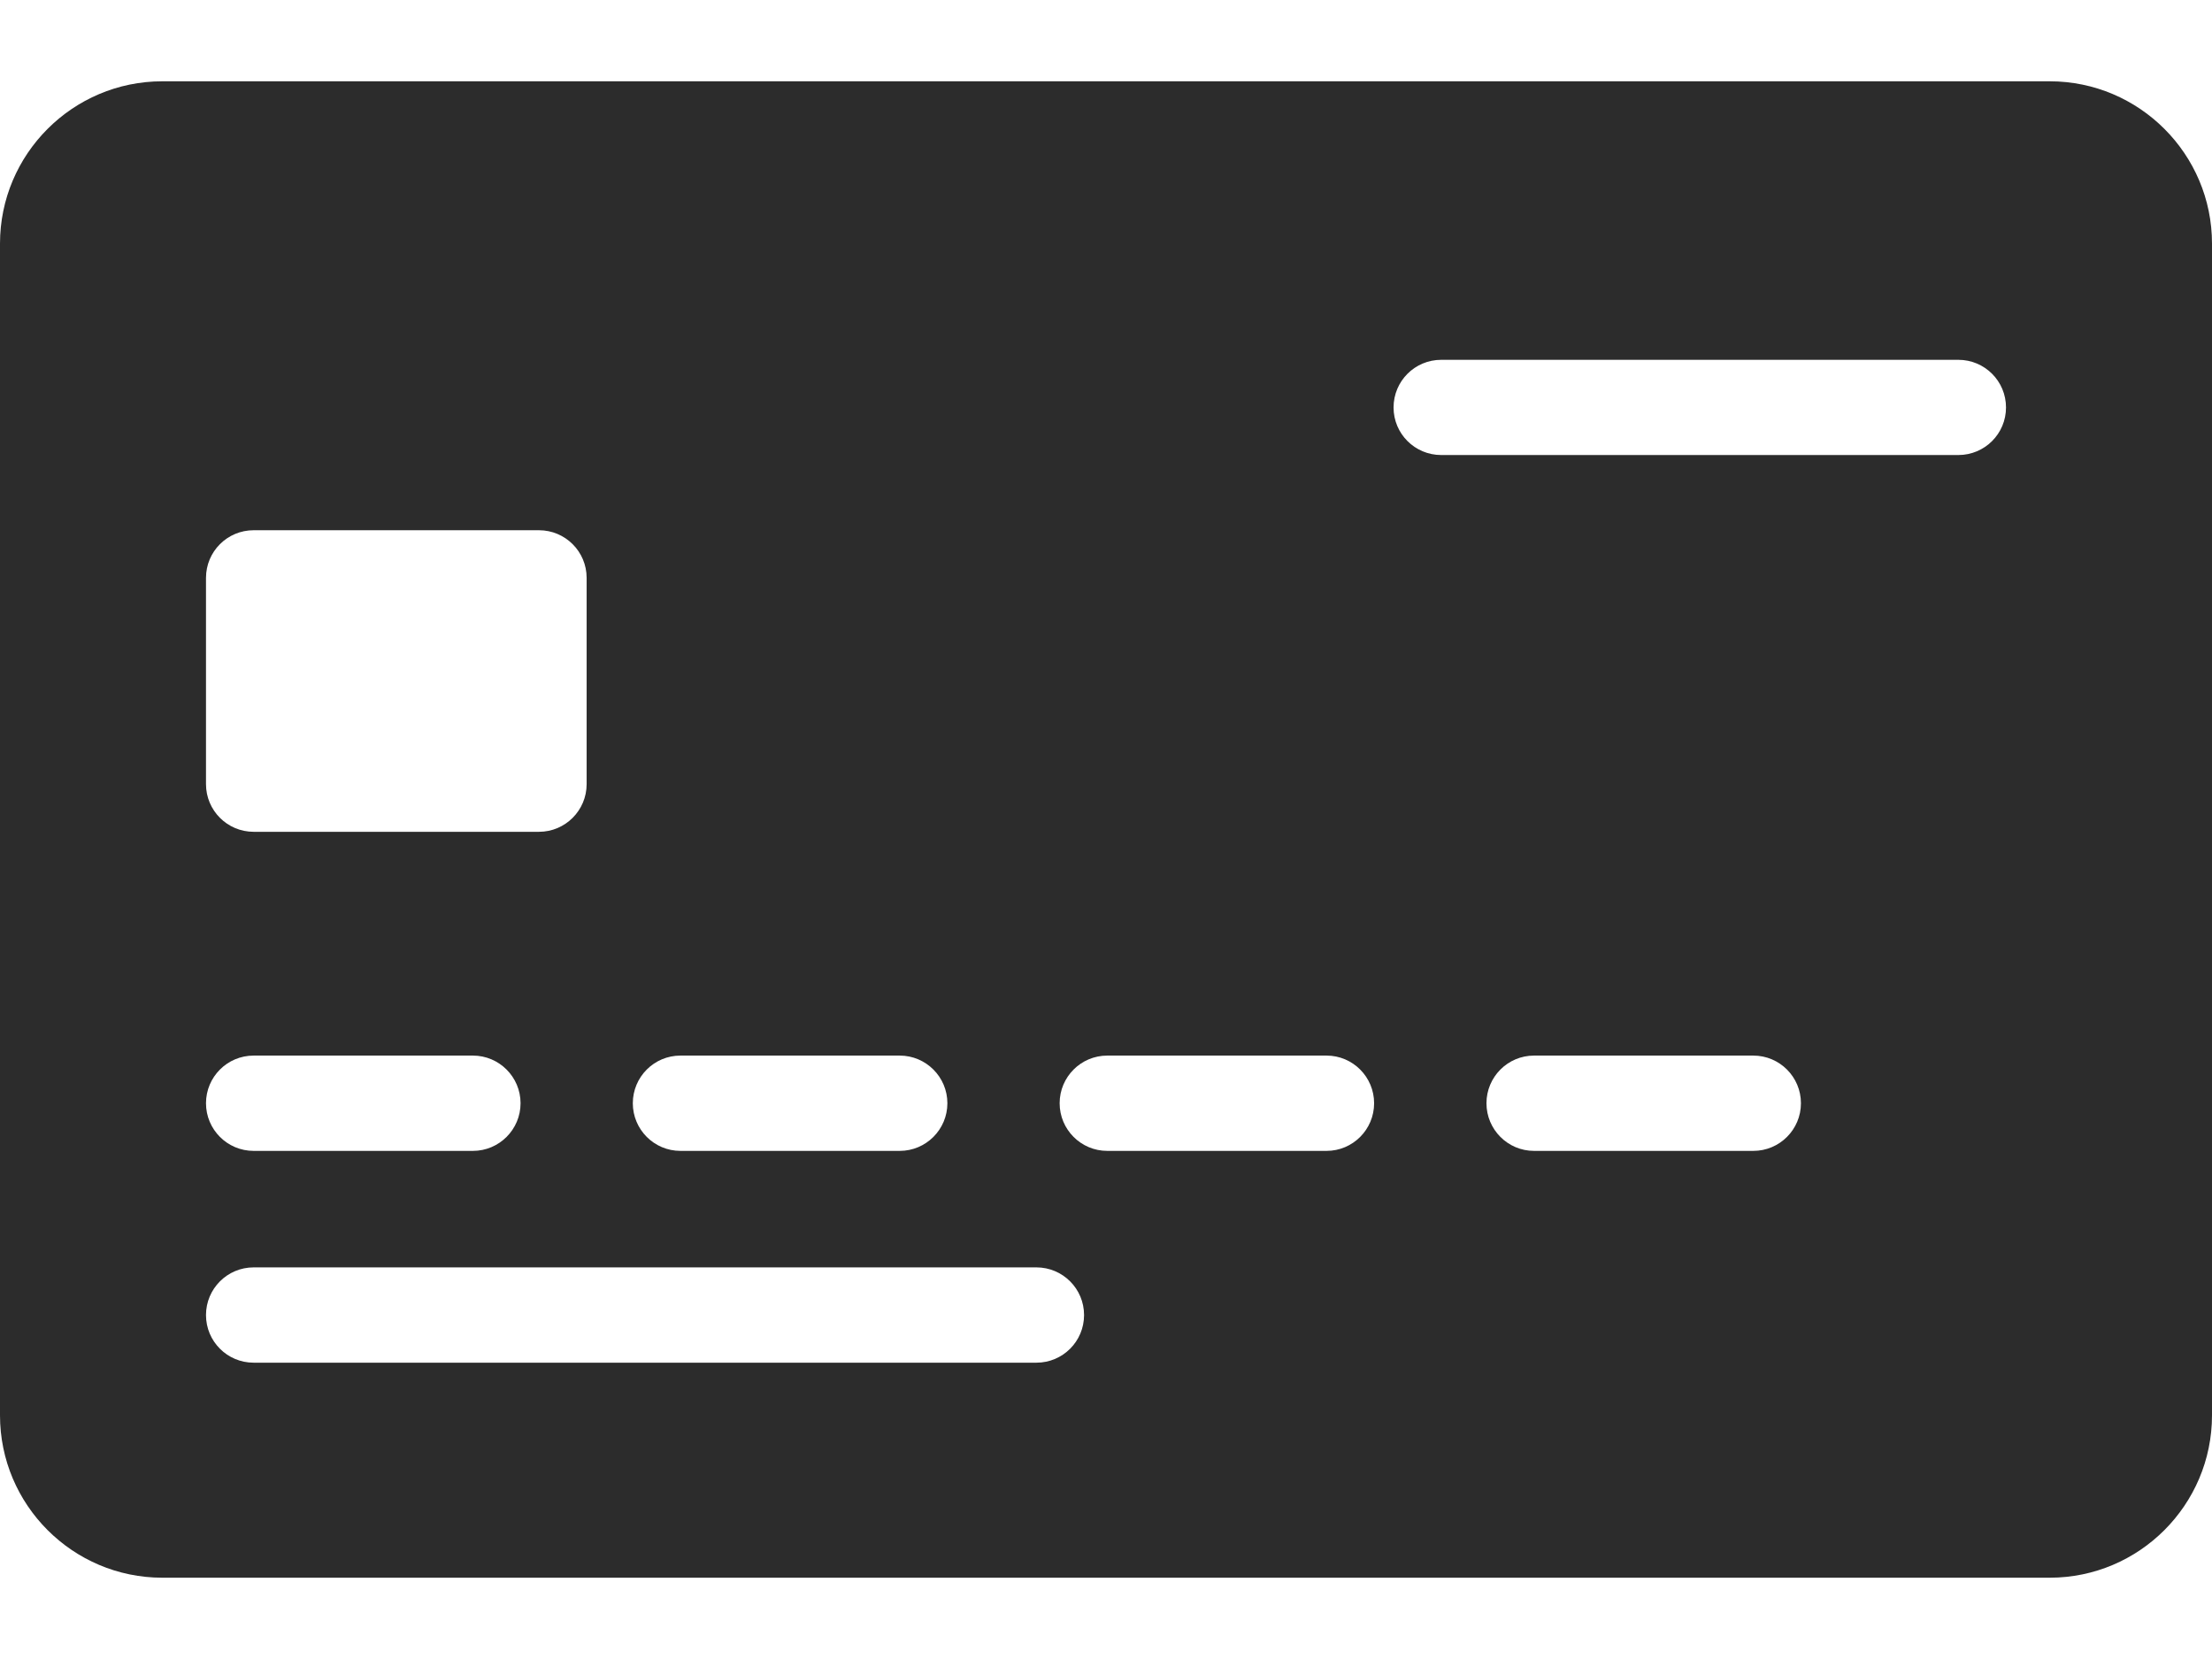 <svg width="24" height="18" viewBox="0 0 24 18" fill="none" xmlns="http://www.w3.org/2000/svg">
<path d="M22.239 0.882H1.761C0.79 0.882 0 1.672 0 2.643V15.356C0 16.328 0.79 17.118 1.761 17.118H22.239C23.21 17.118 24 16.328 24 15.356V2.643C24 1.672 23.21 0.882 22.239 0.882ZM7.383 11.453H9.762C10.047 11.453 10.279 11.685 10.279 11.97C10.279 12.255 10.047 12.487 9.762 12.487H7.383C7.097 12.487 6.866 12.255 6.866 11.97C6.866 11.685 7.097 11.453 7.383 11.453ZM2.235 6.27C2.235 5.984 2.466 5.753 2.752 5.753H5.848C6.133 5.753 6.365 5.984 6.365 6.27V8.508C6.365 8.793 6.133 9.025 5.848 9.025H2.752C2.466 9.025 2.235 8.793 2.235 8.508V6.27ZM2.752 11.453H5.131C5.416 11.453 5.648 11.685 5.648 11.97C5.648 12.255 5.416 12.487 5.131 12.487H2.752C2.466 12.487 2.235 12.255 2.235 11.97C2.235 11.685 2.466 11.453 2.752 11.453ZM11.245 14.785H2.752C2.466 14.785 2.235 14.554 2.235 14.268C2.235 13.983 2.466 13.751 2.752 13.751H11.245C11.531 13.751 11.762 13.983 11.762 14.268C11.762 14.554 11.531 14.785 11.245 14.785ZM14.393 12.487H12.014C11.728 12.487 11.497 12.255 11.497 11.97C11.497 11.685 11.728 11.453 12.014 11.453H14.393C14.678 11.453 14.909 11.685 14.909 11.97C14.909 12.255 14.678 12.487 14.393 12.487ZM19.023 12.487H16.644C16.359 12.487 16.128 12.255 16.128 11.97C16.128 11.685 16.359 11.453 16.644 11.453H19.023C19.309 11.453 19.54 11.685 19.54 11.97C19.54 12.255 19.309 12.487 19.023 12.487ZM21.248 4.937H15.637C15.351 4.937 15.12 4.706 15.12 4.421C15.12 4.135 15.351 3.904 15.637 3.904H21.248C21.534 3.904 21.765 4.135 21.765 4.421C21.765 4.706 21.534 4.937 21.248 4.937Z" fill="#2C2C2C"/>
</svg>
